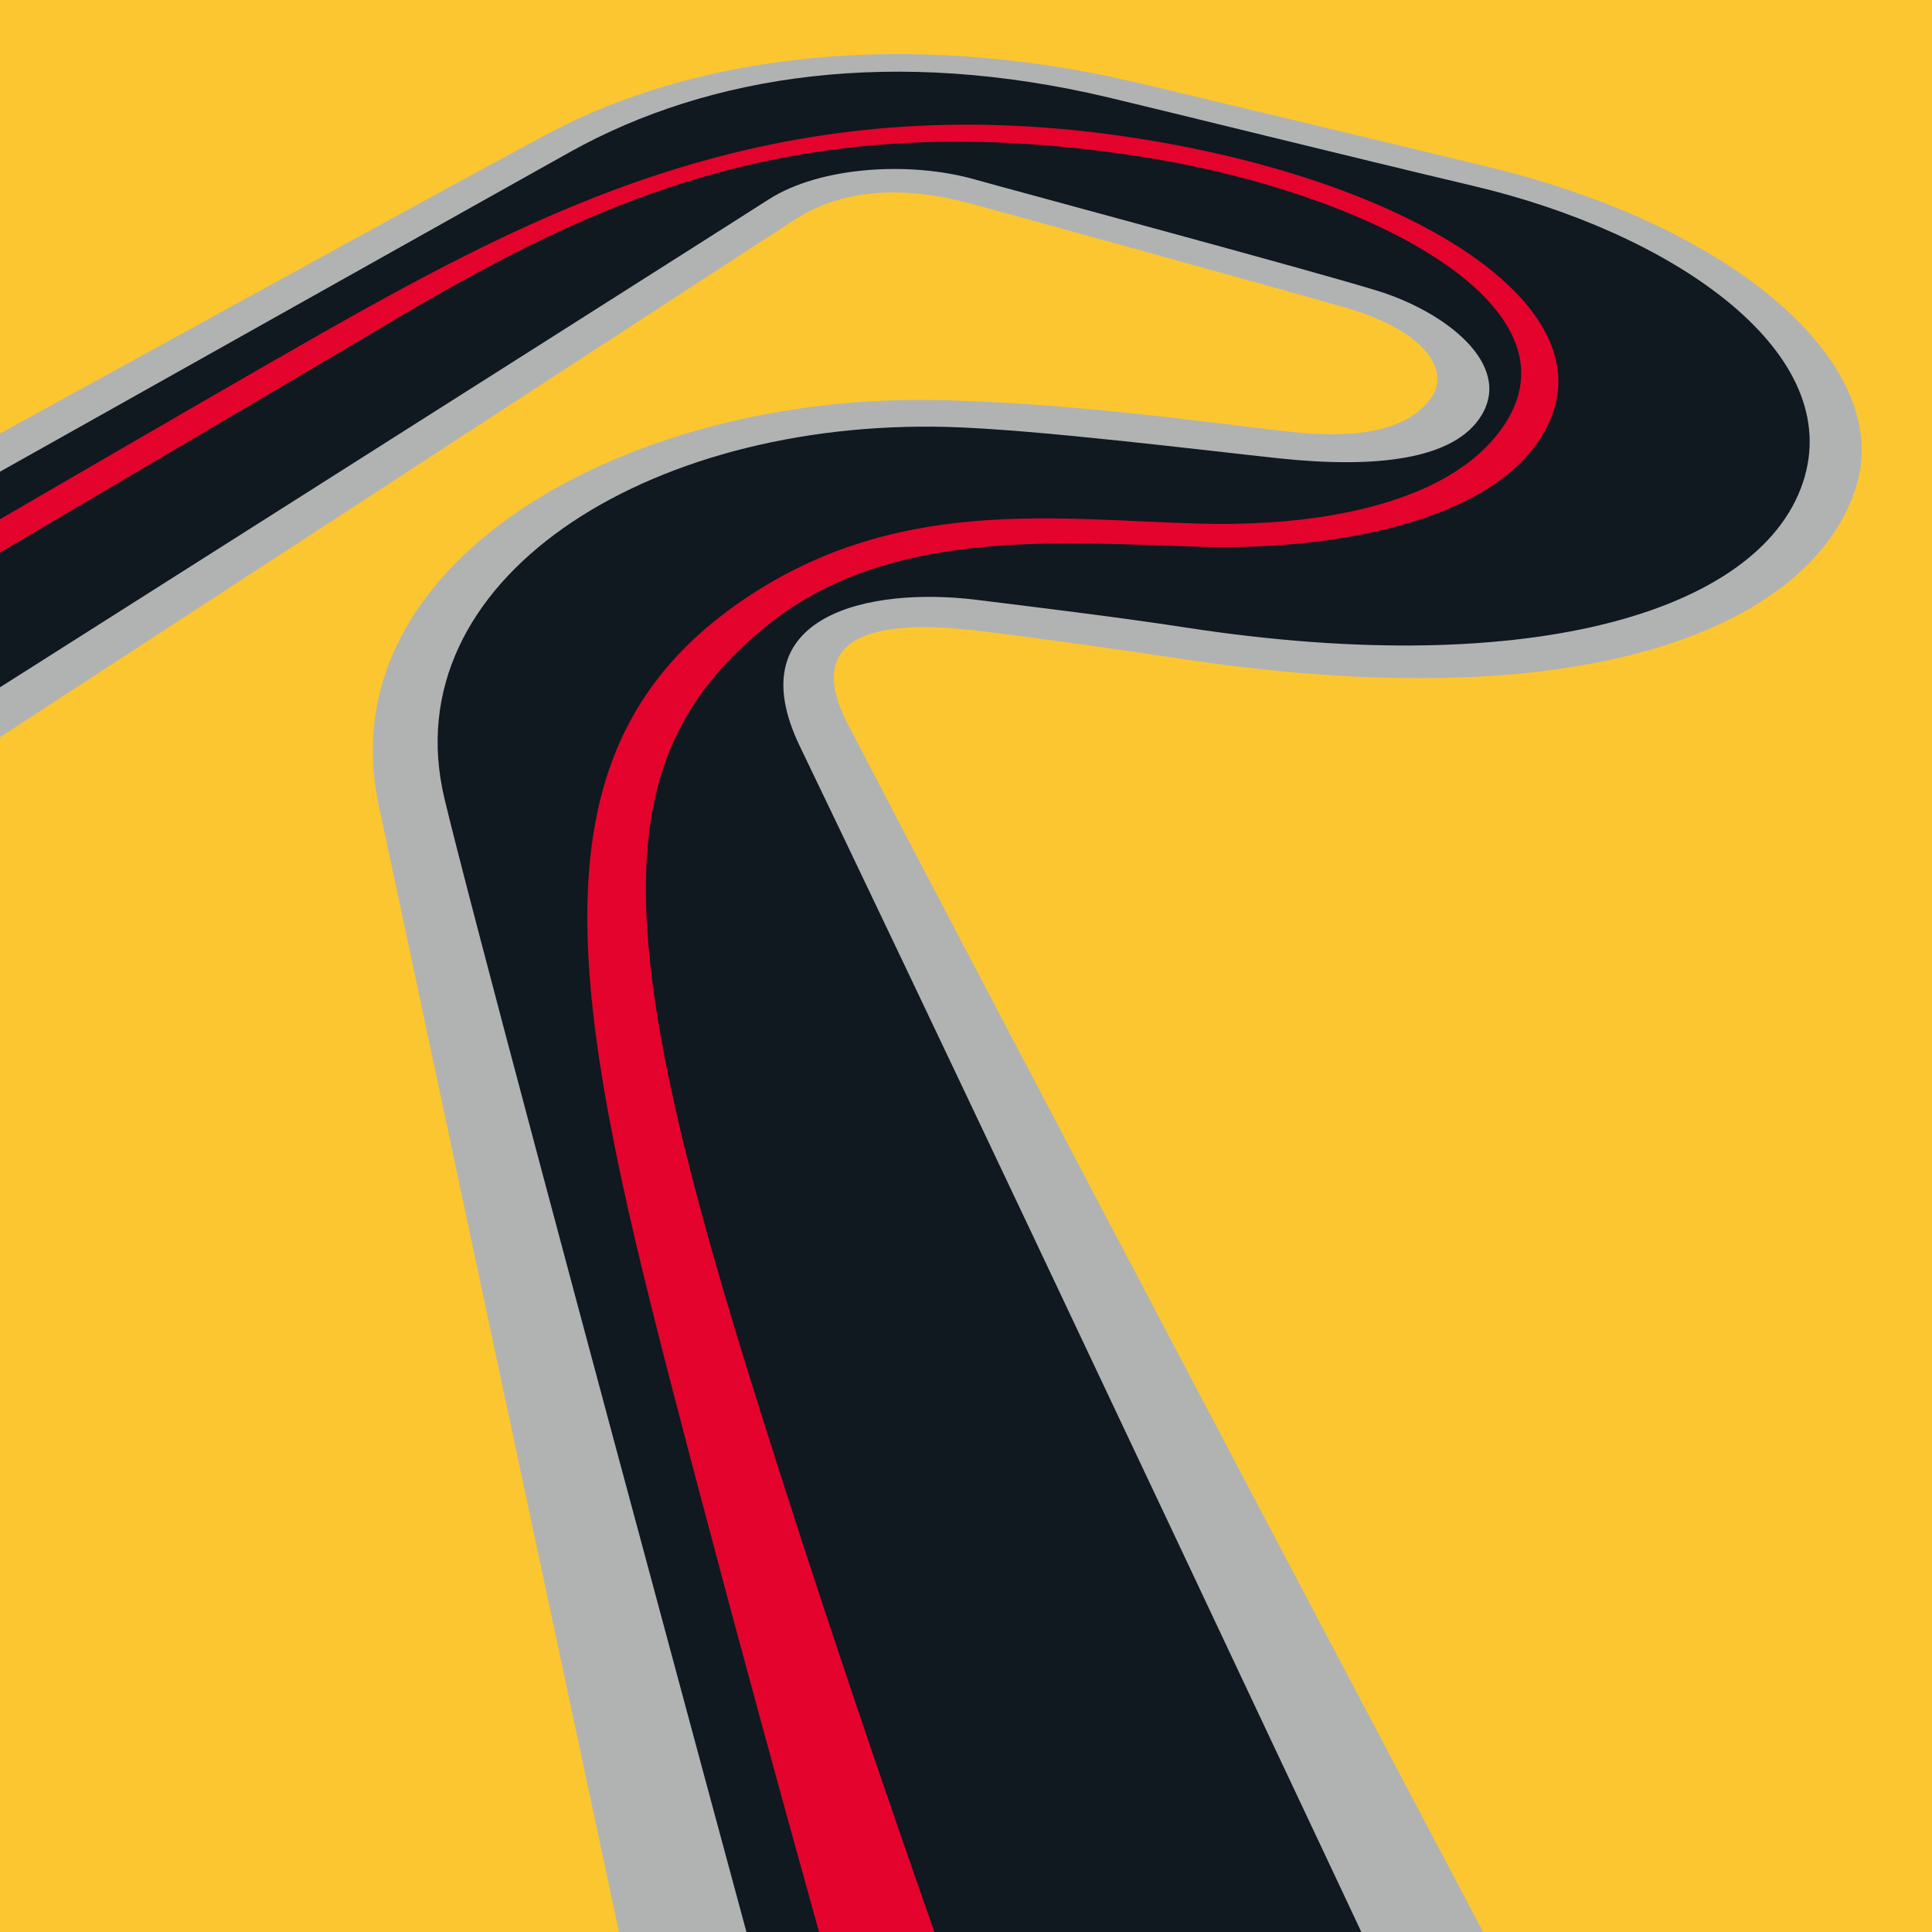 <svg xmlns="http://www.w3.org/2000/svg" xmlns:xlink="http://www.w3.org/1999/xlink" id="Layer_1" x="0px" y="0px" viewBox="0 0 512 512" style="enable-background:new 0 0 512 512;" xml:space="preserve"><style type="text/css">	.st0{fill:#B1B3B3;}	.st1{fill:#FCC630;}	.st2{clip-path:url(#SVGID_00000177466221727167776400000002232379020202802875_);fill:#B1B3B3;}	.st3{clip-path:url(#SVGID_00000177466221727167776400000002232379020202802875_);fill:#101820;}	.st4{clip-path:url(#SVGID_00000177466221727167776400000002232379020202802875_);fill:#E3032C;}</style><g>	<g>		<path class="st0" d="M507.05,646.59H13.09C-0.75,646.59-12,635.34-12,621.5V-28.94c0-13.84,11.25-25.09,25.09-25.09h493.95   c13.84,0,25.1,11.25,25.1,25.09V621.5C532.15,635.34,520.89,646.59,507.05,646.59"></path>		<path class="st1" d="M506.36-44.93H12.4c-8.84,0-15.99,7.16-15.99,15.99V621.5c0,8.83,7.15,15.98,15.99,15.98h493.96   c8.83,0,15.99-7.15,15.99-15.98V-28.94C522.35-37.76,515.19-44.93,506.36-44.93"></path>	</g>	<g>		<defs>			<path id="SVGID_1_" d="M12.4-44.17c-8.84,0-15.99,7.16-15.99,15.99v650.43c0,8.82,7.15,15.98,15.99,15.98h493.95    c8.84,0,16-7.16,16-15.98V-28.19c0-8.83-7.16-15.99-16-15.99H12.4z"></path>		</defs>		<clipPath id="SVGID_00000122699849570752050040000011220192052692774039_">			<use xlink:href="#SVGID_1_" style="overflow:visible;"></use>		</clipPath>		<path style="clip-path:url(#SVGID_00000122699849570752050040000011220192052692774039_);fill:#B1B3B3;" d="M145.82,35.11   c37.65-19.96,93.2-28.05,156.47-12.99c15.05,3.59,59.32,14.17,92.04,22.1c66.59,16.1,105.92,52.33,98.05,82.99   c-8.66,33.68-61.31,65.13-179.09,47.42c-17.34-2.62-39.62-5.72-53.22-7.37c-14.49-1.77-50.78-4.94-35.36,24.71   c62.83,120.8,259.43,492.44,259.43,492.44H200.88c0,0-61.65-288.22-100.52-471.07c-13.68-64.37,65.04-108.27,145.68-107.34   c36.97,0.44,78.07,6.52,96.25,8.47c18.16,1.96,31.01-0.63,36.99-9.06c5.12-7.24-1.51-17.81-22.88-23.94   c-15.27-4.38-90.38-25.2-100.37-27.82c-15.19-3.97-31.7-4.26-45.35,4.52s-375.49,244.6-375.49,244.6l-67.55-59.93   C-232.35,242.86,107.21,55.58,145.82,35.11"></path>		<path style="clip-path:url(#SVGID_00000122699849570752050040000011220192052692774039_);fill:#101820;" d="M151.05,40.29   c37.21-20.76,86.26-27.86,142.67-14.47c15.06,3.57,64.26,15.77,97.01,23.52c51.81,12.27,97.21,42.97,87.55,76.95   c-9.99,35.12-71.16,54.38-164.46,39.95c-17.34-2.69-41.44-5.59-55.04-7.28c-27.78-3.45-63.77,3.62-46.81,38.82   C271.68,321.63,441.77,684.4,441.77,684.4H244.53c0,0-114.02-419.42-126.75-472.81c-13.8-57.87,53.64-100.43,132.91-98.46   c23.44,0.58,70.36,6.46,88.53,8.36c25.01,2.63,46.21,0.48,53.4-11.43c8.22-13.62-9.61-27.27-26.88-32.77   c-15.63-4.96-97.61-26.97-107.54-29.77c-17.05-4.81-40.88-3.44-54.52,5.35c-13.66,8.8-369.8,234.62-369.8,234.62l-47.55-42.54   C-213.67,244.96,112.19,61.97,151.05,40.29"></path>		<path style="clip-path:url(#SVGID_00000122699849570752050040000011220192052692774039_);fill:#E3032C;" d="M95.38,82.61   C153.3,50.45,214.95,21.78,306.2,37.45c68.71,11.79,117.64,42.91,104.71,73.63c-11.19,26.57-55.99,34.9-92.72,33.82   c-38.54-1.14-82.9-5.07-115.03,20.99c-40.98,33.25-42.5,76.58-5.11,197.04c48.18,155.2,113.07,321.48,113.07,321.48h-44.5   c0,0-48.3-161.67-88.96-318.32c-27.14-104.64-37.33-167.39,17.78-206.08c41.42-29.07,84.27-22.22,122.94-21.24   c33.57,0.84,62.53-6.07,76.57-21.47c30.52-33.51-29.59-65.9-92.33-75.73C207.33,26.64,153.25,55.6,95.99,89.84   C82.06,98.18-197.39,262.7-197.39,262.7l-6.71-6C-204.1,256.7,56.46,104.19,95.38,82.61"></path>	</g></g></svg>